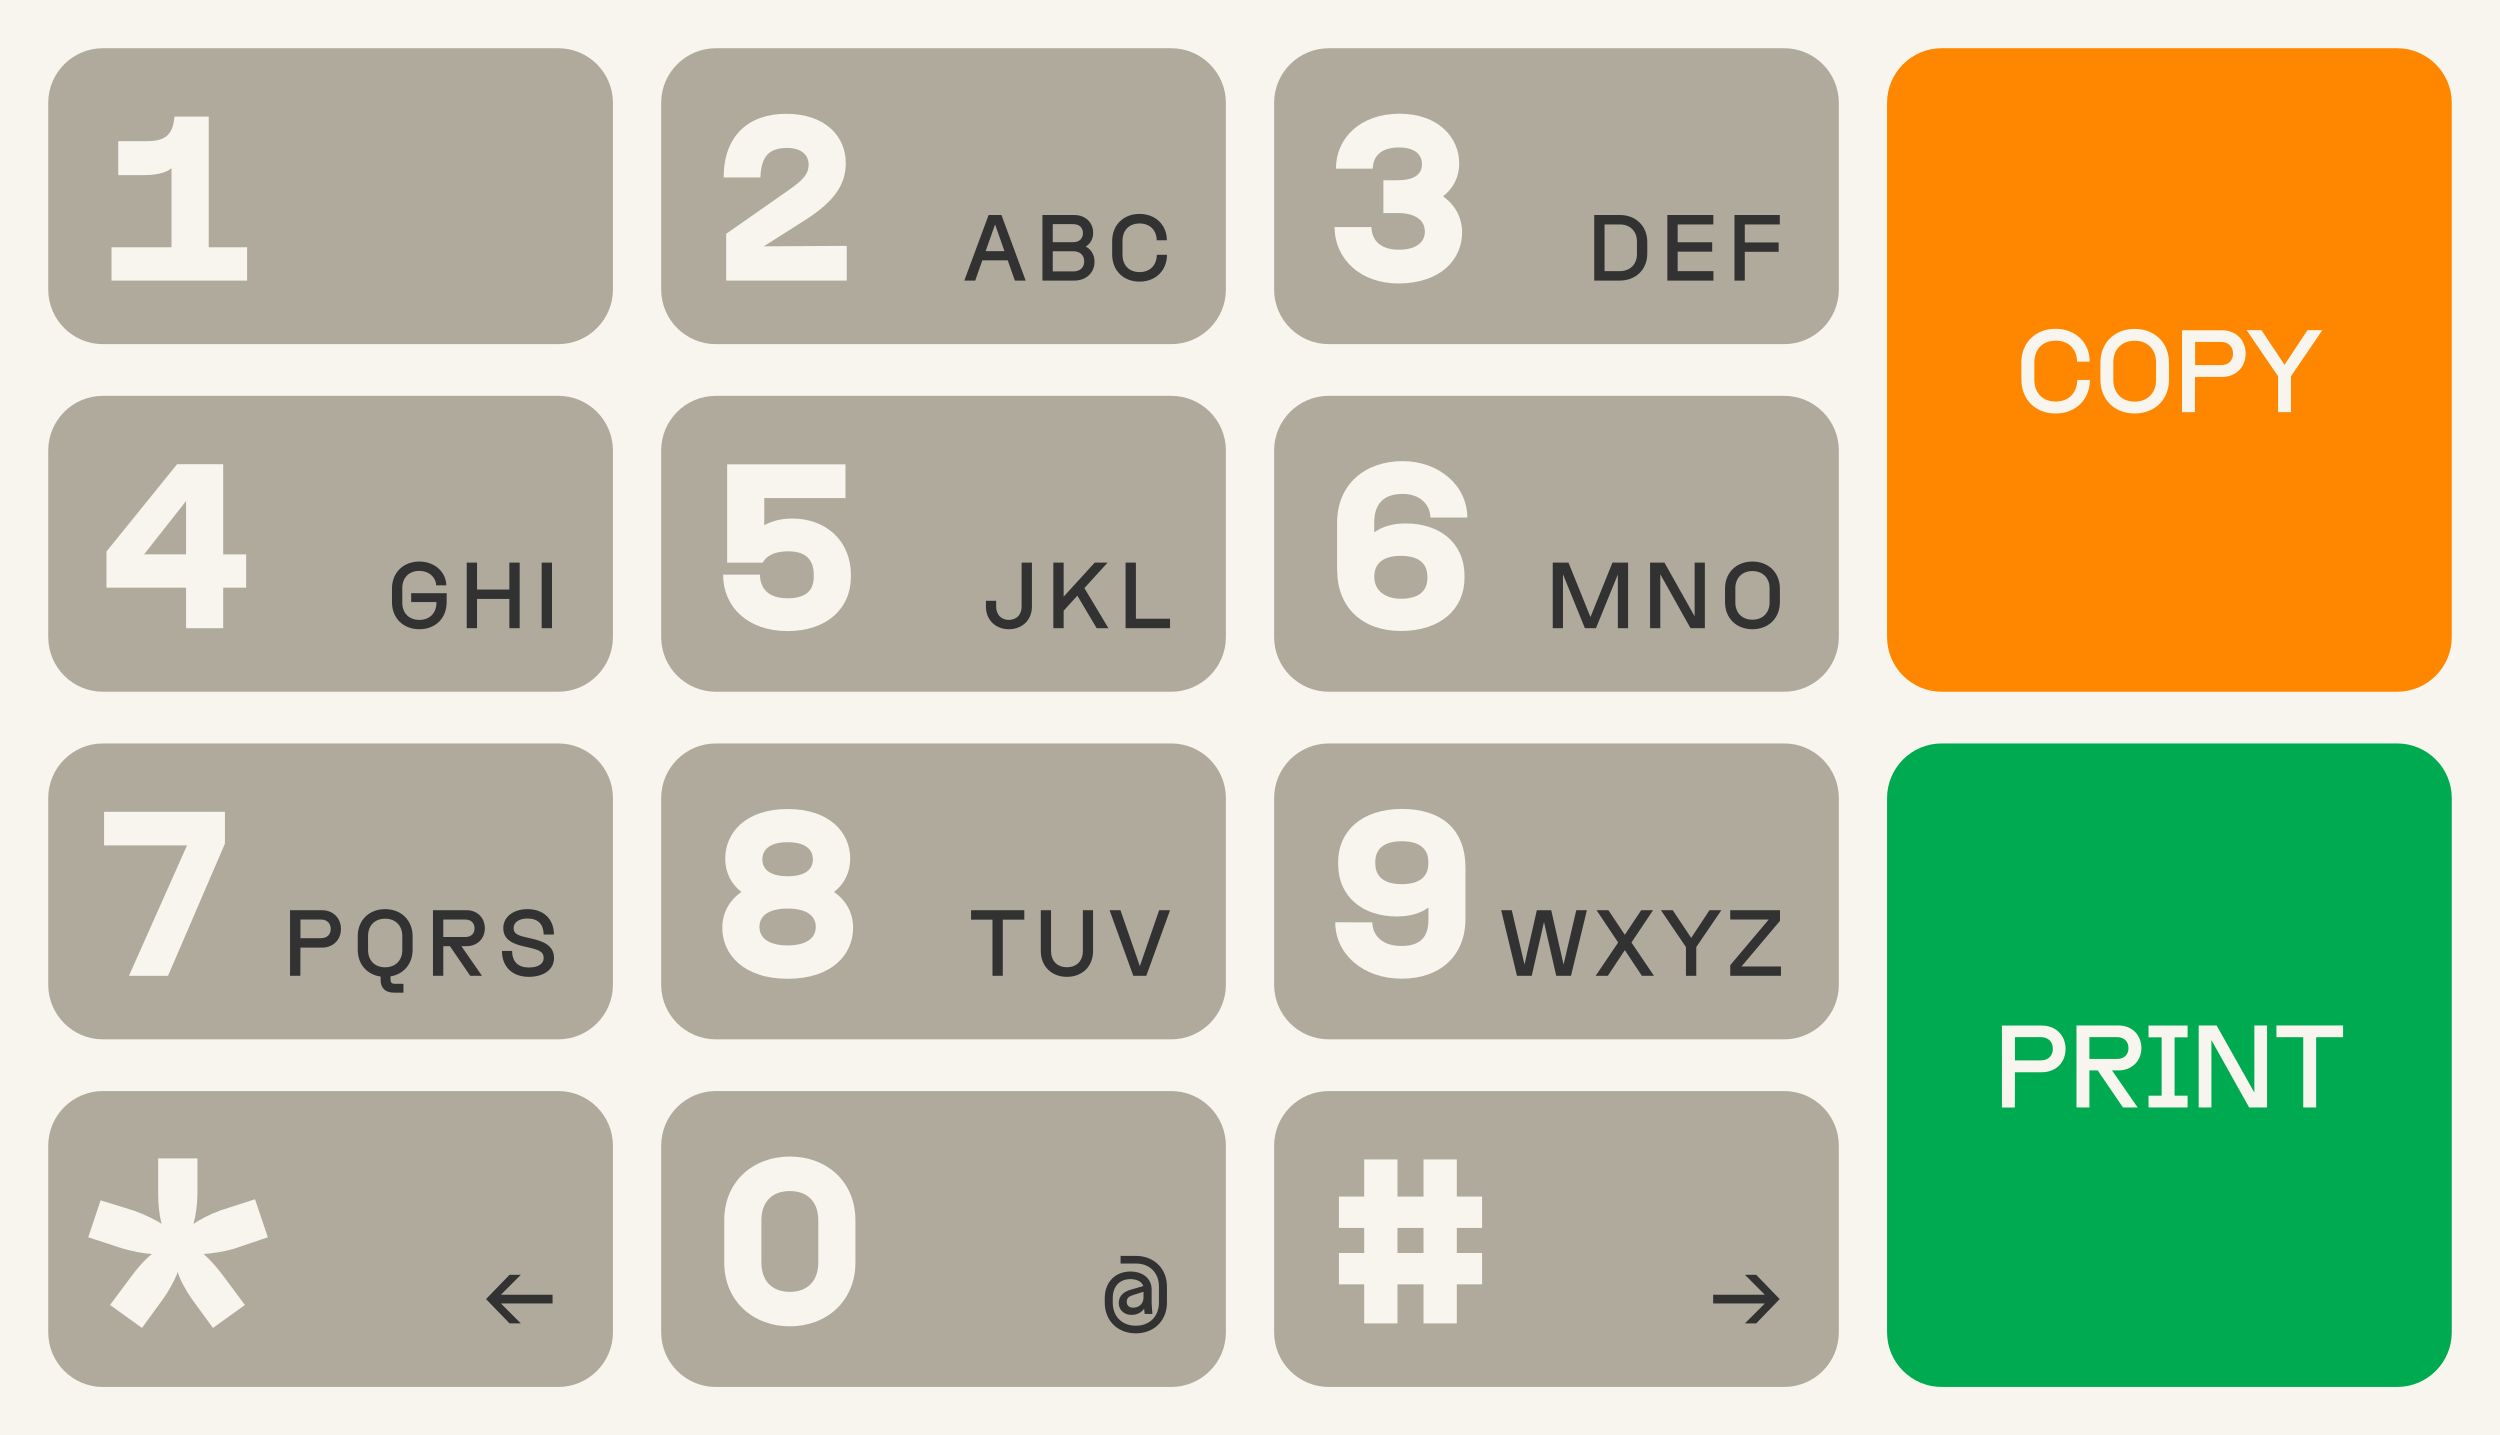 <?xml version="1.0" encoding="utf-8"?>
<!-- Generator: Adobe Illustrator 26.3.1, SVG Export Plug-In . SVG Version: 6.00 Build 0)  -->
<svg version="1.1" id="Calque_1" xmlns="http://www.w3.org/2000/svg" xmlns:xlink="http://www.w3.org/1999/xlink" x="0px" y="0px"
	 viewBox="0 0 2592 1488" style="enable-background:new 0 0 2592 1488;" xml:space="preserve">
<style type="text/css">
	.st0{fill:#F7F5ED;}
	.st1{clip-path:url(#SVGID_00000115509320709191135400000017652116236499604105_);fill:#B0AA9D;}
	.st2{clip-path:url(#SVGID_00000151542626236155095630000015437314699284449163_);fill:#B0AA9D;}
	.st3{clip-path:url(#SVGID_00000070110175200606354890000003243002776091381674_);fill:#B0AA9D;}
	.st4{clip-path:url(#SVGID_00000067942340906301084940000012787400191088777881_);fill:#B0AA9D;}
	.st5{clip-path:url(#SVGID_00000178173030233352846070000010337357404396356506_);fill:#B0AA9D;}
	.st6{clip-path:url(#SVGID_00000063591333109015517430000009754605852334153094_);fill:#B0AA9D;}
	.st7{clip-path:url(#SVGID_00000061448371288009314930000008558729892238055555_);fill:#B0AA9D;}
	.st8{clip-path:url(#SVGID_00000165939074612010113410000012478415913325260702_);fill:#B0AA9D;}
	.st9{clip-path:url(#SVGID_00000061461930708693358670000001865091488821961094_);fill:#B0AA9D;}
	.st10{clip-path:url(#SVGID_00000003789528148163503970000000105287330685923990_);fill:#FF8700;}
	.st11{clip-path:url(#SVGID_00000028303638555327762990000018393564958629768889_);fill:#00AA50;}
	.st12{clip-path:url(#SVGID_00000170277064075716291320000004607369813732190859_);fill:#B0AA9D;}
	.st13{clip-path:url(#SVGID_00000013195210083444350560000014064626530077299357_);fill:#B0AA9D;}
	.st14{clip-path:url(#SVGID_00000064317673471999162700000005102641442884797322_);fill:#B0AA9D;}
	.st15{fill:#323232;}
</style>
<rect y="0" class="st0" width="2592" height="1488"/>
<g>
	<g>
		<defs>
			<rect id="SVGID_1_" y="0" width="2592" height="1488"/>
		</defs>
		<clipPath id="SVGID_00000041296907312468831130000005183672693869382326_">
			<use xlink:href="#SVGID_1_"  style="overflow:visible;"/>
		</clipPath>
		<path style="clip-path:url(#SVGID_00000041296907312468831130000005183672693869382326_);fill:#B0AA9D;" d="M106.7,50
			C75.4,50,50,75.4,50,106.7v193.4c0,31.3,25.4,56.7,56.7,56.7h472.1c31.3,0,56.7-25.4,56.7-56.7V106.7c0-31.3-25.4-56.7-56.7-56.7
			C578.8,50,106.7,50,106.7,50z"/>
	</g>
	<g>
		<defs>
			<rect id="SVGID_00000145736816911239923540000000277302006826258333_" y="0" width="2592" height="1488"/>
		</defs>
		<clipPath id="SVGID_00000138545448447215501770000000626188820285671068_">
			<use xlink:href="#SVGID_00000145736816911239923540000000277302006826258333_"  style="overflow:visible;"/>
		</clipPath>
		<path style="clip-path:url(#SVGID_00000138545448447215501770000000626188820285671068_);fill:#B0AA9D;" d="M106.7,410.4
			c-31.3,0-56.7,25.4-56.7,56.7v193.4c0,31.3,25.4,56.7,56.7,56.7h472.1c31.3,0,56.7-25.4,56.7-56.7V467.1
			c0-31.3-25.4-56.7-56.7-56.7H106.7z"/>
	</g>
	<g>
		<defs>
			<rect id="SVGID_00000150072863446941005080000007613210548191562403_" y="0" width="2592" height="1488"/>
		</defs>
		<clipPath id="SVGID_00000052077425537151414250000016212884858978584488_">
			<use xlink:href="#SVGID_00000150072863446941005080000007613210548191562403_"  style="overflow:visible;"/>
		</clipPath>
		<path style="clip-path:url(#SVGID_00000052077425537151414250000016212884858978584488_);fill:#B0AA9D;" d="M106.7,770.8
			c-31.3,0-56.7,25.4-56.7,56.7v193.4c0,31.3,25.4,56.7,56.7,56.7h472.1c31.3,0,56.7-25.4,56.7-56.7V827.5
			c0-31.3-25.4-56.7-56.7-56.7H106.7z"/>
	</g>
	<g>
		<defs>
			<rect id="SVGID_00000016766511462334194000000010124691028884886688_" y="0" width="2592" height="1488"/>
		</defs>
		<clipPath id="SVGID_00000134959834500782674400000002109086630778506931_">
			<use xlink:href="#SVGID_00000016766511462334194000000010124691028884886688_"  style="overflow:visible;"/>
		</clipPath>
		<path style="clip-path:url(#SVGID_00000134959834500782674400000002109086630778506931_);fill:#B0AA9D;" d="M106.7,1131.2
			c-31.3,0-56.7,25.4-56.7,56.7v193.4c0,31.3,25.4,56.7,56.7,56.7h472.1c31.3,0,56.7-25.4,56.7-56.7v-193.4
			c0-31.3-25.4-56.7-56.7-56.7H106.7z"/>
	</g>
	<g>
		<defs>
			<rect id="SVGID_00000150803791423398474230000004694031018536836021_" y="0" width="2592" height="1488"/>
		</defs>
		<clipPath id="SVGID_00000116205075093338956610000014390115405648163741_">
			<use xlink:href="#SVGID_00000150803791423398474230000004694031018536836021_"  style="overflow:visible;"/>
		</clipPath>
		<path style="clip-path:url(#SVGID_00000116205075093338956610000014390115405648163741_);fill:#B0AA9D;" d="M742.2,50
			c-31.3,0-56.7,25.4-56.7,56.7v193.4c0,31.3,25.4,56.7,56.7,56.7h472.1c31.3,0,56.7-25.4,56.7-56.7V106.7
			c0-31.3-25.4-56.7-56.7-56.7C1214.3,50,742.2,50,742.2,50z"/>
	</g>
	<g>
		<defs>
			<rect id="SVGID_00000169548635072778008500000004748302638062834342_" y="0" width="2592" height="1488"/>
		</defs>
		<clipPath id="SVGID_00000106870410473714603820000014077320249570175386_">
			<use xlink:href="#SVGID_00000169548635072778008500000004748302638062834342_"  style="overflow:visible;"/>
		</clipPath>
		<path style="clip-path:url(#SVGID_00000106870410473714603820000014077320249570175386_);fill:#B0AA9D;" d="M742.2,410.4
			c-31.3,0-56.7,25.4-56.7,56.7v193.4c0,31.3,25.4,56.7,56.7,56.7h472.1c31.3,0,56.7-25.4,56.7-56.7V467.1
			c0-31.3-25.4-56.7-56.7-56.7H742.2z"/>
	</g>
	<g>
		<defs>
			<rect id="SVGID_00000178904975076525432930000003199055082010451091_" y="0" width="2592" height="1488"/>
		</defs>
		<clipPath id="SVGID_00000035521351564542721460000009824250921188368021_">
			<use xlink:href="#SVGID_00000178904975076525432930000003199055082010451091_"  style="overflow:visible;"/>
		</clipPath>
		<path style="clip-path:url(#SVGID_00000035521351564542721460000009824250921188368021_);fill:#B0AA9D;" d="M742.2,770.8
			c-31.3,0-56.7,25.4-56.7,56.7v193.4c0,31.3,25.4,56.7,56.7,56.7h472.1c31.3,0,56.7-25.4,56.7-56.7V827.5
			c0-31.3-25.4-56.7-56.7-56.7H742.2z"/>
	</g>
	<g>
		<defs>
			<rect id="SVGID_00000107567773886053588780000001696940660147305119_" y="0" width="2592" height="1488"/>
		</defs>
		<clipPath id="SVGID_00000094584813396078221310000014985868445826768007_">
			<use xlink:href="#SVGID_00000107567773886053588780000001696940660147305119_"  style="overflow:visible;"/>
		</clipPath>
		<path style="clip-path:url(#SVGID_00000094584813396078221310000014985868445826768007_);fill:#B0AA9D;" d="M742.2,1131.2
			c-31.3,0-56.7,25.4-56.7,56.7v193.4c0,31.3,25.4,56.7,56.7,56.7h472.1c31.3,0,56.7-25.4,56.7-56.7v-193.4
			c0-31.3-25.4-56.7-56.7-56.7H742.2z"/>
	</g>
	<g>
		<defs>
			<rect id="SVGID_00000108994569045023646150000006456233798351201969_" y="0" width="2592" height="1488"/>
		</defs>
		<clipPath id="SVGID_00000085234579750405268140000009133469286597553593_">
			<use xlink:href="#SVGID_00000108994569045023646150000006456233798351201969_"  style="overflow:visible;"/>
		</clipPath>
		<path style="clip-path:url(#SVGID_00000085234579750405268140000009133469286597553593_);fill:#B0AA9D;" d="M1377.7,50
			c-31.3,0-56.7,25.4-56.7,56.7v193.4c0,31.3,25.4,56.7,56.7,56.7h472.1c31.3,0,56.7-25.4,56.7-56.7V106.7
			c0-31.3-25.4-56.7-56.7-56.7C1849.8,50,1377.7,50,1377.7,50z"/>
	</g>
	<g>
		<defs>
			<rect id="SVGID_00000036973241253232900700000003391125878840357023_" y="0" width="2592" height="1488"/>
		</defs>
		<clipPath id="SVGID_00000057852967397170145340000016689119332217676479_">
			<use xlink:href="#SVGID_00000036973241253232900700000003391125878840357023_"  style="overflow:visible;"/>
		</clipPath>
		<path style="clip-path:url(#SVGID_00000057852967397170145340000016689119332217676479_);fill:#FF8700;" d="M2013.2,50
			c-31.3,0-56.7,25.4-56.7,56.7v553.8c0,31.3,25.4,56.7,56.7,56.7h472.1c31.3,0,56.7-25.4,56.7-56.7V106.7
			c0-31.3-25.4-56.7-56.7-56.7C2485.3,50,2013.2,50,2013.2,50z"/>
	</g>
	<g>
		<defs>
			<rect id="SVGID_00000162331809523513270020000017293298181554860717_" y="0" width="2592" height="1488"/>
		</defs>
		<clipPath id="SVGID_00000119803349071572882310000006623115394805249703_">
			<use xlink:href="#SVGID_00000162331809523513270020000017293298181554860717_"  style="overflow:visible;"/>
		</clipPath>
		<path style="clip-path:url(#SVGID_00000119803349071572882310000006623115394805249703_);fill:#00AA50;" d="M2013.2,770.8
			c-31.3,0-56.7,25.4-56.7,56.7v553.8c0,31.3,25.4,56.7,56.7,56.7h472.1c31.3,0,56.7-25.4,56.7-56.7V827.5
			c0-31.3-25.4-56.7-56.7-56.7H2013.2z"/>
	</g>
	<g>
		<defs>
			<rect id="SVGID_00000132058127190259983190000008643172883362005950_" y="0" width="2592" height="1488"/>
		</defs>
		<clipPath id="SVGID_00000181782474359933080360000006951023884359588777_">
			<use xlink:href="#SVGID_00000132058127190259983190000008643172883362005950_"  style="overflow:visible;"/>
		</clipPath>
		<path style="clip-path:url(#SVGID_00000181782474359933080360000006951023884359588777_);fill:#B0AA9D;" d="M1377.7,410.4
			c-31.3,0-56.7,25.4-56.7,56.7v193.4c0,31.3,25.4,56.7,56.7,56.7h472.1c31.3,0,56.7-25.4,56.7-56.7V467.1
			c0-31.3-25.4-56.7-56.7-56.7H1377.7z"/>
	</g>
	<g>
		<defs>
			<rect id="SVGID_00000061461140508239277760000014784086626080898749_" y="0" width="2592" height="1488"/>
		</defs>
		<clipPath id="SVGID_00000007397684120148337770000003820150813334361992_">
			<use xlink:href="#SVGID_00000061461140508239277760000014784086626080898749_"  style="overflow:visible;"/>
		</clipPath>
		<path style="clip-path:url(#SVGID_00000007397684120148337770000003820150813334361992_);fill:#B0AA9D;" d="M1377.7,770.8
			c-31.3,0-56.7,25.4-56.7,56.7v193.4c0,31.3,25.4,56.7,56.7,56.7h472.1c31.3,0,56.7-25.4,56.7-56.7V827.5
			c0-31.3-25.4-56.7-56.7-56.7H1377.7z"/>
	</g>
	<g>
		<defs>
			<rect id="SVGID_00000081644098495445477880000010257309679290899903_" y="0" width="2592" height="1488"/>
		</defs>
		<clipPath id="SVGID_00000161628399388390593350000009234392746149289131_">
			<use xlink:href="#SVGID_00000081644098495445477880000010257309679290899903_"  style="overflow:visible;"/>
		</clipPath>
		<path style="clip-path:url(#SVGID_00000161628399388390593350000009234392746149289131_);fill:#B0AA9D;" d="M1377.7,1131.2
			c-31.3,0-56.7,25.4-56.7,56.7v193.4c0,31.3,25.4,56.7,56.7,56.7h472.1c31.3,0,56.7-25.4,56.7-56.7v-193.4
			c0-31.3-25.4-56.7-56.7-56.7H1377.7z"/>
	</g>
	<g>
		<path class="st0" d="M256.2,290.9v-34.5h-39.8V120.9h-35.5c-1.8,20-10.2,25.5-29.8,25.5h-28.5v35.2h25c12.8,0,23.8-1.8,30.2-7.2
			v82h-62.2v34.5H256.2z"/>
	</g>
	<g>
		<path class="st15" d="M561.6,651.3h10.7v-68h-10.7V651.3z M528.1,611.2h-33.5v-27.9h-10.7v68h10.7V621h33.5v30.3h10.7v-68h-10.7
			V611.2z M426.3,624.2h26.2v0.7c0,10.7-6.9,17.8-17.7,17.8c-10.8,0-17.7-7.1-17.7-17.8v-15.2c0-10.7,6.9-17.8,17.7-17.8
			c10,0,17.1,6.5,17.4,15h10.5c0-12.8-11.1-24.7-27.9-24.7c-16.5,0-28.4,11.3-28.4,28.1v14c0,16.8,11.9,28.1,28.4,28.1
			s28.3-11.3,28.3-28.1V615h-36.8V624.2z"/>
	</g>
</g>
<path class="st0" d="M192.9,519.5v55.2h-43.5L192.9,519.5z M192.9,609.3v42h38.5v-42h23.8v-34.5h-23.8v-93.5h-47.8l-73.2,90.5v37.5
	H192.9z"/>
<g>
	<g>
		<path class="st15" d="M520.4,985.9c0,16.3,10.7,26.9,27.8,26.9c15.2,0,26.2-7.3,26.2-19.5c0-13.4-11.5-17.7-25.6-20.7
			c-11.1-2.4-16.3-4-16.3-10.4c0-5.7,5.4-9.9,14.4-9.9c10.9,0,16.6,5.8,16.8,16.6h10.6c0-16-10.6-26.3-27.4-26.3
			c-14.5,0-25.1,7.9-25.1,19.7c0,12.8,11.1,16.9,24.7,19.7c11.5,2.5,17.2,4.4,17.2,11.3c0,5.9-5.5,9.8-15.4,9.8
			c-11.3,0-17.2-6.1-17.4-17.2L520.4,985.9L520.4,985.9z M482.5,953.4c5.9,0,9.5,3.6,9.5,9.1s-3.6,9-9.5,9h-22.9v-18.1H482.5z
			 M483.7,981c11.1,0,19-7.8,19-18.6c-0.1-11-7.9-18.7-19-18.7h-34.8v68h10.7V981h6.9l21,30.7h12.2L478.4,981H483.7z M417.1,985
			c0,10.7-7,17.9-17.8,17.9s-17.7-7.2-17.7-17.9v-14.6c0-10.7,6.9-17.9,17.7-17.9c10.8,0,17.8,7.2,17.8,17.9V985z M399.3,942.6
			c-16.5,0-28.4,11.3-28.4,28.1v14c0,15.2,9.7,25.8,23.7,27.8v3.2c0,8.7,4.7,13.5,14.1,13.5h9.6v-9.2h-8.8c-3.4,0-4.6-1.3-4.6-4.4
			v-3.3c13.5-2.2,22.9-12.8,22.9-27.6v-14C427.8,953.9,415.8,942.6,399.3,942.6 M311.5,953.4h21.4c6.2,0,10,3.9,10,9.7
			s-3.8,9.6-10,9.6h-21.4V953.4z M311.4,1011.7l0.1-29.2h22.3c11.6,0,19.7-8.1,19.7-19.4s-8.2-19.4-19.7-19.4h-33.1v68L311.4,1011.7
			L311.4,1011.7z"/>
	</g>
</g>
<polygon class="st0" points="193.9,876.5 133.7,1011.7 174.2,1011.7 233.2,874.7 233.2,841.7 107.9,841.7 107.9,876.5 "/>
<polygon class="st15" points="572.9,1342.4 519.3,1342.4 540,1321.7 528.3,1321.7 503.9,1346.9 528.3,1372.1 540,1372.1 
	519.3,1351.4 572.9,1351.4 "/>
<g>
	<g>
		<path class="st15" d="M1153.1,263.9c0,16.8,11.9,28.1,28.4,28.1c17,0,28.4-11.9,28.4-27.8h-10.5c-0.2,10.8-7,17.9-17.9,17.9
			s-17.7-7.1-17.7-18.2v-14c0-11.1,6.8-18.2,17.7-18.2c10.7,0,17.6,6.9,17.8,17.4h10.5c0-16.1-12-27.3-28.3-27.3
			c-16.5,0-28.4,11.3-28.4,28.1V263.9z M1091.5,260.5h21.3c7.3,0,11.3,4.4,11.3,10.5s-4,10.4-11.3,10.4h-21.3V260.5z M1091.5,232.4
			h21.2c6.5,0,10.1,3.8,10.1,9.3c0,5.4-3.6,9.4-10.1,9.4h-21.2V232.4z M1113.8,290.9c12.6,0,21-8.3,21-19.5c0-7.5-3.6-12.8-9.1-15.8
			c4.7-2.8,7.7-7.7,7.7-14.3c0-10.6-8-18.4-19.8-18.4h-32.8v68H1113.8z M1031.7,232.7l9.7,27.7h-19.5L1031.7,232.7z M1063.4,290.9
			l-25.1-68H1025l-25.2,68h11.3l7.4-21h26.3l7.4,21H1063.4z"/>
	</g>
	<g>
		<path class="st0" d="M788.4,183.9c0.8-22,9-30.5,27.8-30.5c14.8,0,22.2,7.5,22.2,17.2s-5.5,15.8-20,26l-65.5,45.8v48.5h125v-36
			l-86,0.5l42.8-27.2c31.8-20.2,42.2-38,42.2-59.2c0-27-20.5-51-61.8-51c-38.8,0-64.8,22.5-64.8,66h38.1V183.9z"/>
	</g>
	<g>
		<path class="st15" d="M1213.1,651.3v-9.8h-35.4v-58.2H1167v68H1213.1z M1149.2,651.3l-24.9-41.6l24.1-26.4H1135l-32.2,35.3v-35.3
			h-10.7v68h10.7v-18.1l14.2-15.6l20,33.7L1149.2,651.3L1149.2,651.3z M1059.2,629c0,8.2-5.2,13.7-13.2,13.7
			c-7.9,0-13.2-5.5-13.2-13.7v-6.1h-10.6v6c0,13.9,10.1,23.5,23.8,23.5c13.8,0,23.9-9.6,23.9-23.5v-45.6h-10.7L1059.2,629
			L1059.2,629z"/>
	</g>
	<g>
		<path class="st0" d="M816.7,654.3c39.8,0,65.5-22.8,65.5-56.2v-2c0-36-26.5-58.5-60.8-58.5c-12,0-21.5,2.8-29,7v-28.2h84.2v-35
			H753.9v102h36.8c3.5-6.2,10.8-11.8,26.5-11.8c18.8,0,26.5,9.2,26.5,24.5v2c0,14.2-8.2,22.2-27,22.2c-19,0-28.5-9-28.8-24.5h-38.2
			C749.7,629,774.9,654.3,816.7,654.3"/>
	</g>
	<g>
		<path class="st15" d="M1181.8,1001.7l-20.1-58h-11.3l24.6,68h13.5l24.6-68h-11.3L1181.8,1001.7z M1122.7,985.9
			c0,10.4-6.4,16.9-16.5,16.9s-16.5-6.5-16.5-16.9v-42.2h-10.6V986c0,16,11.3,26.8,27.1,26.8c15.8,0,27.1-10.8,27.1-26.8v-42.3
			h-10.6V985.9z M1006.8,943.7v9.8h22.2v58.2h10.7v-58.2h22.3v-9.8H1006.8z"/>
	</g>
	<g>
		<path class="st0" d="M787.4,961c0-11.8,10-19,29.2-19s29.2,7.2,29.2,19s-10,19.2-29.2,19.2S787.4,972.7,787.4,961 M790.4,891
			c0-11,9-17.8,26.2-17.8c17.5,0,26.2,6.8,26.2,17.8s-8.8,17.5-26.2,17.5C799.4,908.5,790.4,902,790.4,891 M748.9,962
			c0,27.5,22,52.8,67.8,52.8s67.8-25.2,67.8-52.8c0-15-6.8-28.2-19.8-37.2c11-8.5,16.8-20.8,16.8-34.5c0-27-21.2-51.5-64.8-51.5
			s-64.8,24.5-64.8,51.5c0,13.8,5.8,26,16.8,34.5C755.7,933.7,748.9,947,748.9,962"/>
	</g>
	<g>
		<path class="st15" d="M1168.2,1349.7c0-3.6,2.1-5.6,6.3-6.9l11.1-3.5v5.9c0,6-4.2,10.6-10.7,10.6
			C1170.7,1355.8,1168.2,1353.6,1168.2,1349.7 M1145.4,1350.5c0,18.8,13.3,31.9,32.2,31.9s32.3-13.1,32.3-31.9V1334
			c0-18.8-13.4-31.9-32.3-31.9h-15.8v7.9h15.8c14.4,0,24,9.6,24,24v16.5c0,14.3-9.6,24-24,24c-14.3,0-23.9-9.6-23.9-24v-4.6
			c0-12.2,7.1-19.7,18.2-19.7c7.1,0,12.1,2.8,13.4,7.2l-12.8,3.7c-7.2,2-12.6,6.3-12.6,13.9c0,7.5,5.9,12.3,13.2,12.3
			c5.7,0,10.3-2.4,13.1-6.4l0.6,5.4h8l-0.6-8.2c-0.2-2.4-0.2-4.1-0.2-6.8v-10.6c-0.1-11.1-9-18.4-22.1-18.4
			c-14.6,0-26.5,10.1-26.5,27.6L1145.4,1350.5L1145.4,1350.5z"/>
	</g>
	<g>
		<path class="st0" d="M789.4,1265.4c0-19.2,11-30.5,29.5-30.5s29.5,11.2,29.5,30.5v43.5c0,19.2-11.2,30.5-29.5,30.5
			s-29.5-11.2-29.5-30.5V1265.4z M750.9,1309.1c0,39.5,29.5,66,68,66s68-26.5,68-66v-44c0-39.8-29.5-66-68-66s-68,26.2-68,66V1309.1
			z"/>
	</g>
	<g>
		<path class="st15" d="M1845.3,222.9h-47v68h10.7v-29.8h35.1v-9.7H1809v-18.7h36.3V222.9z M1739.4,260.9h35.8v-9.7h-35.8v-18.5h37
			v-9.8h-47.7v68h47.8v-9.8h-37.1L1739.4,260.9L1739.4,260.9z M1663.6,232.7h15.8c10.8,0,17.8,7.1,17.8,17.8v12.8
			c0,10.7-7,17.8-17.8,17.8h-15.8V232.7z M1679.4,290.9c16.5,0,28.5-11.3,28.5-28.1V251c0-16.8-12-28.1-28.5-28.1h-26.5v68H1679.4z"
			/>
	</g>
	<g>
		<path class="st0" d="M1383.7,235.4c0,32.8,26.5,58.5,66,58.5c44.2,0,66.2-25.2,66.2-52.8c0-15-6.8-28.5-19.8-37.5
			c11-8.5,16.8-20.5,16.8-34.2c0-27-21.8-51.5-62-51.5s-65.8,25-65.8,57h38.2c0.2-14.2,10.2-22,26.8-22s24.2,7,24.2,17.5
			s-8.2,16.5-25.8,16.5h-14.2v34h14.8c18.5,0,28.2,7.5,28.2,19.2s-9.8,18.8-27.2,18.8c-18,0-27.8-9-28.2-23.5H1383.7z"/>
	</g>
	<g>
		<path class="st15" d="M1799.2,610c0-10.7,6.9-17.9,17.7-17.9c10.8,0,17.8,7.2,17.8,17.9v14.6c0,10.7-7,17.9-17.8,17.9
			s-17.7-7.2-17.7-17.9V610z M1788.5,624.3c0,16.8,11.9,28.1,28.4,28.1s28.5-11.3,28.5-28.1v-14c0-16.8-12-28.1-28.5-28.1
			s-28.4,11.3-28.4,28.1V624.3z M1757,639l-31.3-55.7h-14.9v68h10.6v-55.9l31.3,55.9h14.9v-68H1757V639z M1688,583.3h-16.2
			l-22.8,56.5l-22.8-56.5h-16.3v68h10.6v-55.9l22.7,55.9h11.5l22.7-55.7v55.7h10.6L1688,583.3L1688,583.3z"/>
	</g>
	<g>
		<path class="st0" d="M1424.9,597.8c0-14,9.5-21.5,27.5-21.5s27.5,7.5,27.5,21.5v1.5c0,14-9.5,21.5-27.5,21.5
			c-16,0-27.5-8.5-27.5-22.5V597.8z M1386.4,591c0,39.2,26.5,63.2,66,63.2c41.2,0,66-22.8,66-55v-2c0-34.8-26.2-54.5-60.8-54.5
			c-14.2,0-24.8,3.5-32.8,9.2v-10c0-19.8,10-29.8,29.5-29.8c17.2,0,28.2,10,28.8,24.5h38.2c0-32.8-29-58.5-67-58.5
			c-39.2,0-68,24.2-68,63.8V591H1386.4z"/>
	</g>
</g>
<path class="st15" d="M1846.5,1011.7v-9.7h-40.9l39.9-47.3v-11h-51.6v9.7h39.9l-39.9,47.3v11H1846.5z M1748,981.9v29.8h10.7v-29.8
	l26-38.2h-12.3l-19,28.7l-19.1-28.7H1722L1748,981.9z M1667,1011.7l17.6-26.6l17.7,26.6h12.5l-23.3-34.5l22.4-33.5h-12.3l-17,25.5
	l-17-25.5h-12.3l22.4,33.5l-23.3,34.5H1667z M1572.8,1011.7h15.3l12.7-55.7l12.7,55.7h15.3l16.5-68h-11l-13.2,56.3l-12.8-56.3h-14.9
	l-12.8,56.3l-13.2-56.3h-11L1572.8,1011.7z"/>
<g>
	<g>
		<path class="st0" d="M1425.9,893.7c0-14,9.5-21.5,27.5-21.5s27.5,7.5,27.5,21.5v1.5c0,14-9.5,21.5-27.5,21.5s-27.5-7.5-27.5-21.5
			V893.7z M1384.4,956.2c0,32.8,28.5,58.5,69,58.5c39.2,0,66-23.2,66-62.2v-52.8c0-39.8-24.8-61-66-61s-66,22.8-66,55v2
			c0,34.8,26.2,54.5,60.8,54.5c14.2,0,24.8-3.5,32.8-9.2v12.8c0,18-8.8,27-28,27c-19,0-29.8-10-30.2-24.5L1384.4,956.2L1384.4,956.2
			z"/>
	</g>
</g>
<polygon class="st15" points="1829.8,1351.4 1809.1,1372.1 1820.8,1372.1 1845.2,1346.9 1820.8,1321.7 1809.1,1321.7 1829.8,1342.4 
	1776.2,1342.4 1776.2,1351.4 "/>
<path class="st0" d="M1448.9,1273.1h27v26h-27V1273.1z M1414.4,1331.6v40.5h34.5v-40.5h27v40.5h34.5v-40.5h26.2v-32.5h-26.2v-26
	h26.2v-32.5h-26.2v-38.5h-34.5v38.5h-27v-38.5h-34.5v38.5h-26.2v32.5h26.2v26h-26.2v32.5H1414.4z"/>
<g>
	<g>
		<path class="st0" d="M2361.9,390.1v37.2h13.4v-37.2l32.5-47.8h-15.4l-23.8,35.9l-23.9-35.9h-15.4L2361.9,390.1z M2275.9,354.5
			h26.8c7.8,0,12.5,4.9,12.5,12.1s-4.8,12-12.5,12h-26.8V354.5z M2275.7,427.3l0.1-36.5h27.9c14.5,0,24.6-10.1,24.6-24.2
			s-10.2-24.2-24.6-24.2h-41.4v85L2275.7,427.3L2275.7,427.3z M2191.1,375.7c0-13.4,8.6-22.4,22.1-22.4s22.2,9,22.2,22.4V394
			c0,13.4-8.8,22.4-22.2,22.4s-22.1-9-22.1-22.4V375.7z M2177.7,393.6c0,21,14.9,35.1,35.5,35.1s35.6-14.1,35.6-35.1v-17.5
			c0-21-15-35.1-35.6-35.1s-35.5,14.1-35.5,35.1V393.6z M2095.8,393.6c0,21,14.9,35.1,35.5,35.1c21.2,0,35.5-14.9,35.5-34.8h-13.1
			c-0.2,13.5-8.8,22.4-22.4,22.4s-22.1-8.9-22.1-22.8V376c0-13.9,8.5-22.8,22.1-22.8c13.4,0,22,8.6,22.2,21.8h13.1
			c0-20.1-15-34.1-35.4-34.1c-20.6,0-35.5,14.1-35.5,35.1L2095.8,393.6L2095.8,393.6z"/>
	</g>
	<g>
		<path class="st0" d="M2360.2,1063.2v12.2h27.8v72.8h13.4v-72.8h27.9v-12.2H2360.2z M2337.3,1132.8l-39.1-69.6h-18.6v85h13.2v-69.9
			l39.1,69.9h18.6v-85h-13.2V1132.8z M2268.1,1148.2V1136h-13.5v-60.5h13.5v-12.2h-40.5v12.2h13.6v60.5h-13.6v12.2H2268.1z
			 M2194.9,1075.3c7.4,0,11.9,4.5,11.9,11.4s-4.5,11.2-11.9,11.2h-28.6v-22.6H2194.9z M2196.4,1109.8c13.9,0,23.8-9.8,23.8-23.2
			c-0.1-13.8-9.9-23.4-23.8-23.4h-43.5v85h13.4v-38.4h8.6l26.2,38.4h15.2l-26.6-38.4H2196.4z M2089.1,1075.3h26.8
			c7.8,0,12.5,4.9,12.5,12.1s-4.8,12-12.5,12h-26.8V1075.3z M2089,1148.2l0.1-36.5h27.9c14.5,0,24.6-10.1,24.6-24.2
			s-10.2-24.2-24.6-24.2h-41.4v85h13.4V1148.2z"/>
	</g>
	<g>
		<path class="st0" d="M126.9,1294.4c9.9,2.9,22,5.2,30.7,5.8c-7,5.2-15.1,14.5-21.5,23.2l-22,29.6l33.1,23.8l22-30.2
			c5.8-8.1,12.2-19.7,15.1-27.8c2.3,8.1,8.7,19.7,14.5,27.8l22,30.2l33.1-23.8l-22-29.6c-6.4-8.7-14.5-18-20.9-23.2
			c8.1-0.6,20.3-2.3,30.7-5.2l36-12.2l-13.3-39.4l-36,11.6c-9.9,3.5-20.9,9.3-27.8,13.9c2.3-8.1,4.1-20.3,4.1-30.7V1201H164v37.1
			c0,10.4,1.2,22,3.5,30.7c-7-4.6-18.6-9.9-27.8-13.3l-35.4-11l-12.8,38.3L126.9,1294.4z"/>
	</g>
</g>
</svg>
